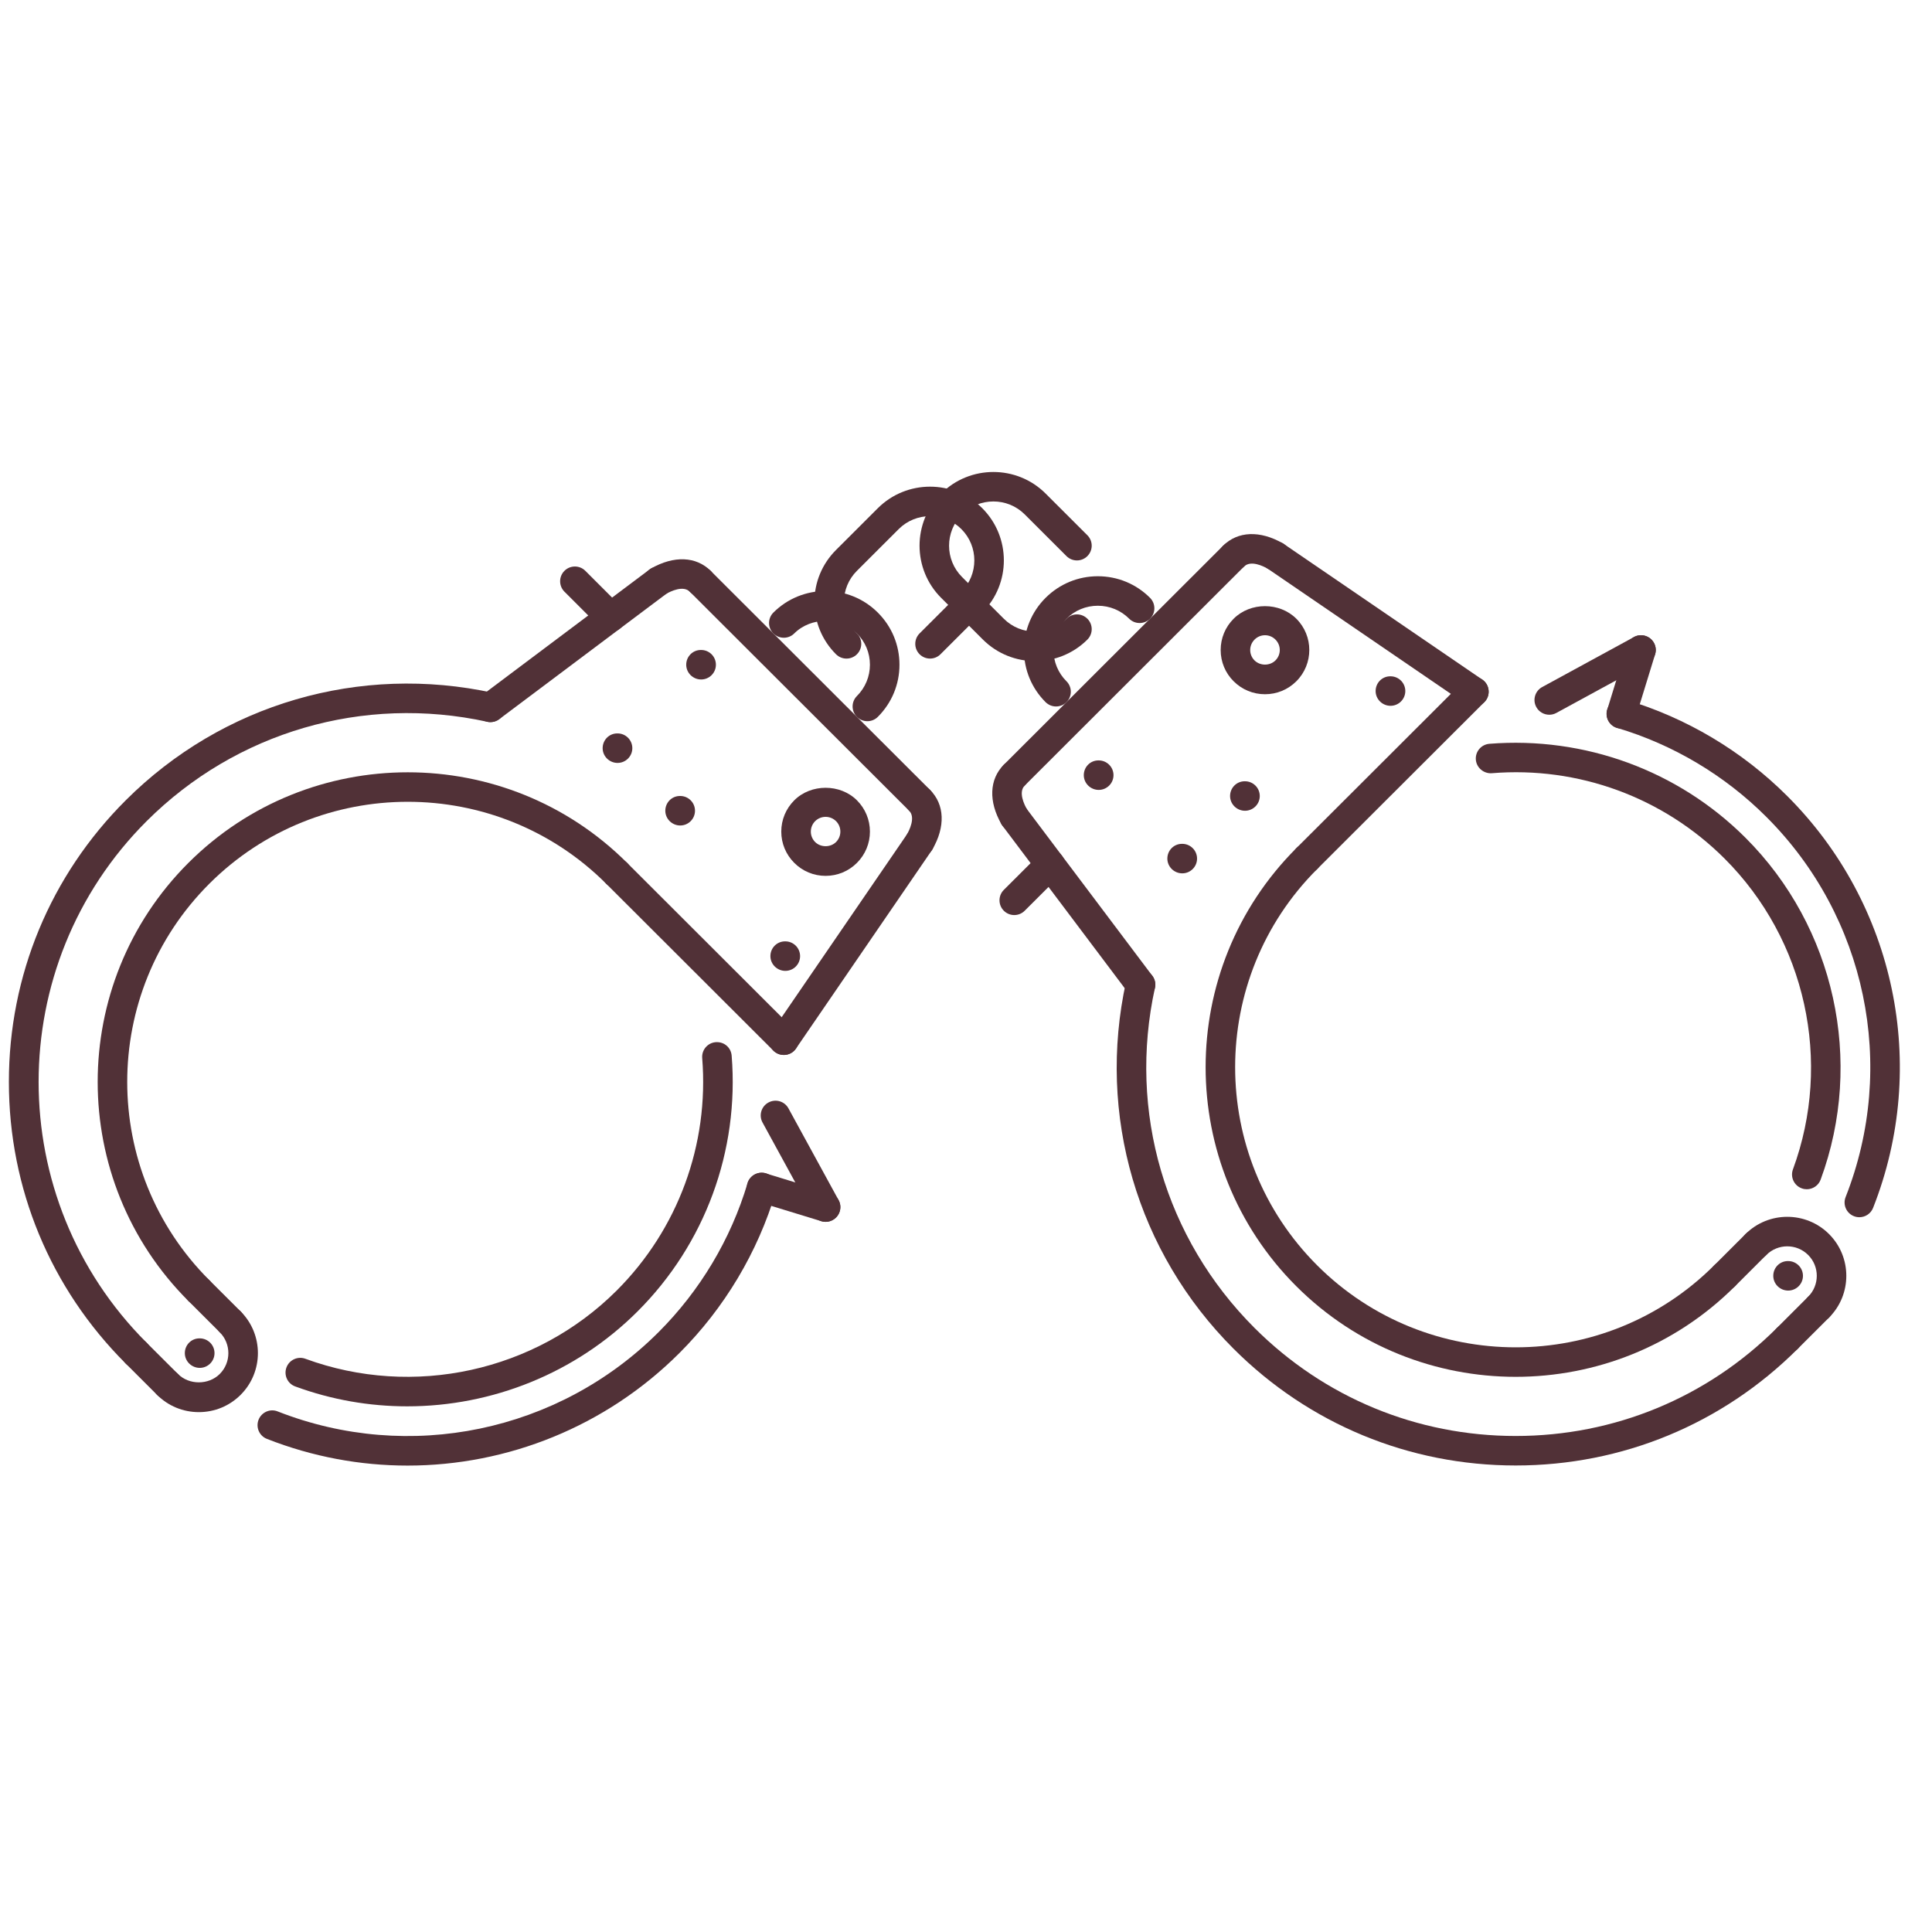 <svg xmlns="http://www.w3.org/2000/svg" xmlns:xlink="http://www.w3.org/1999/xlink" width="500" viewBox="0 0 375 375" height="500" preserveAspectRatio="xMidYMid meet"><defs><clipPath id="6fa9c5ed97"><path d="M 216 188 L 350 188 L 350 284.484 L 216 284.484 Z M 216 188 " clip-rule="nonzero"></path></clipPath><clipPath id="26578d063b"><path d="M 49 227 L 151 227 L 151 284.484 L 49 284.484 Z M 49 227 " clip-rule="nonzero"></path></clipPath></defs><path fill="#513137" d="M 347.086 250.5 C 345.5 250.5 344.191 249.219 344.191 247.637 C 344.191 246.055 345.445 244.773 347.023 244.773 L 347.086 244.773 C 348.664 244.773 349.953 246.055 349.953 247.637 C 349.953 249.219 348.664 250.5 347.086 250.5 Z M 347.086 250.5 " fill-opacity="1" fill-rule="nonzero"></path><path fill="#513137" d="M 269.902 136.996 C 268.316 136.996 267.008 135.715 267.008 134.133 C 267.008 132.551 268.262 131.27 269.84 131.27 L 269.902 131.27 C 271.48 131.27 272.77 132.551 272.77 134.133 C 272.77 135.715 271.48 136.996 269.902 136.996 Z M 269.902 136.996 " fill-opacity="1" fill-rule="nonzero"></path><path fill="#513137" d="M 213.262 153.32 C 211.676 153.32 210.363 152.039 210.363 150.457 C 210.363 148.875 211.621 147.594 213.199 147.594 L 213.262 147.594 C 214.84 147.594 216.129 148.875 216.129 150.457 C 216.129 152.039 214.84 153.32 213.262 153.32 Z M 213.262 153.32 " fill-opacity="1" fill-rule="nonzero"></path><path fill="#513137" d="M 229.48 169.516 C 227.895 169.516 226.582 168.234 226.582 166.652 C 226.582 165.07 227.836 163.789 229.418 163.789 L 229.48 163.789 C 231.059 163.789 232.348 165.07 232.348 166.652 C 232.348 168.234 231.059 169.516 229.48 169.516 Z M 229.48 169.516 " fill-opacity="1" fill-rule="nonzero"></path><path fill="#513137" d="M 241.652 157.367 C 240.07 157.367 238.758 156.09 238.758 154.508 C 238.758 152.922 240.012 151.645 241.594 151.645 L 241.652 151.645 C 243.234 151.645 244.52 152.922 244.52 154.508 C 244.52 156.09 243.234 157.367 241.652 157.367 Z M 241.652 157.367 " fill-opacity="1" fill-rule="nonzero"></path><g clip-path="url(#6fa9c5ed97)"><path fill="#513137" d="M 294.191 284.449 C 273.516 284.449 254.074 276.41 239.453 261.809 C 220.691 243.074 212.883 216.414 218.574 190.508 C 218.91 188.973 220.43 187.996 221.992 188.328 C 223.535 188.664 224.516 190.191 224.176 191.738 C 218.906 215.727 226.137 240.41 243.508 257.758 C 257.043 271.281 275.043 278.723 294.191 278.723 C 313.34 278.723 331.344 271.281 344.887 257.758 C 346.004 256.641 347.82 256.641 348.938 257.758 C 350.059 258.875 350.059 260.688 348.938 261.809 C 334.312 276.41 314.871 284.449 294.191 284.449 Z M 294.191 284.449 " fill-opacity="1" fill-rule="nonzero"></path></g><path fill="#513137" d="M 294.191 267.242 C 278.773 267.242 263.355 261.383 251.617 249.66 C 228.141 226.219 228.141 188.07 251.617 164.629 C 252.738 163.508 254.551 163.508 255.672 164.629 C 256.793 165.746 256.793 167.559 255.672 168.676 C 234.43 189.887 234.43 224.398 255.672 245.613 C 276.906 266.816 311.473 266.816 332.707 245.613 C 333.828 244.492 335.645 244.492 336.762 245.613 C 337.883 246.73 337.883 248.543 336.762 249.66 C 325.027 261.383 309.609 267.242 294.191 267.242 Z M 294.191 267.242 " fill-opacity="1" fill-rule="nonzero"></path><path fill="#513137" d="M 360.902 236.262 C 360.551 236.262 360.195 236.199 359.848 236.062 C 358.375 235.484 357.652 233.824 358.234 232.348 C 368.277 206.875 362.238 177.91 342.844 158.555 C 334.781 150.492 324.762 144.523 313.879 141.289 C 312.363 140.84 311.5 139.246 311.949 137.73 C 312.398 136.219 313.988 135.352 315.516 135.805 C 327.309 139.309 338.164 145.773 346.902 154.508 C 367.906 175.473 374.453 206.848 363.566 234.449 C 363.125 235.574 362.043 236.262 360.902 236.262 Z M 360.902 236.262 " fill-opacity="1" fill-rule="nonzero"></path><path fill="#513137" d="M 350.699 230.832 C 350.367 230.832 350.031 230.777 349.707 230.652 C 348.223 230.109 347.461 228.461 348.008 226.98 C 355.715 206.074 350.508 182.398 334.738 166.652 C 322.832 154.762 306.371 148.707 289.547 150.082 C 288.012 150.195 286.586 149.031 286.461 147.453 C 286.332 145.883 287.508 144.5 289.09 144.371 C 307.559 142.91 325.699 149.527 338.793 162.605 C 356.137 179.922 361.863 205.969 353.387 228.957 C 352.961 230.117 351.863 230.832 350.699 230.832 Z M 350.699 230.832 " fill-opacity="1" fill-rule="nonzero"></path><path fill="#513137" d="M 352.992 256.574 C 352.262 256.574 351.531 256.293 350.973 255.738 C 349.848 254.621 349.848 252.809 350.961 251.691 C 353.195 249.453 353.195 245.82 350.965 243.59 C 348.73 241.355 345.094 241.352 342.848 243.59 C 341.727 244.707 339.91 244.707 338.793 243.59 C 337.672 242.469 337.672 240.656 338.793 239.539 C 343.262 235.066 350.555 235.066 355.023 239.539 C 359.484 244 359.484 251.266 355.027 255.73 C 354.469 256.293 353.727 256.574 352.992 256.574 Z M 352.992 256.574 " fill-opacity="1" fill-rule="nonzero"></path><path fill="#513137" d="M 334.738 250.5 C 334.004 250.5 333.27 250.219 332.711 249.66 C 331.59 248.543 331.59 246.73 332.711 245.613 L 338.793 239.539 C 339.91 238.422 341.727 238.422 342.844 239.539 C 343.965 240.656 343.965 242.469 342.844 243.586 L 336.766 249.66 C 336.203 250.219 335.469 250.5 334.738 250.5 Z M 334.738 250.5 " fill-opacity="1" fill-rule="nonzero"></path><path fill="#513137" d="M 346.914 262.645 C 346.18 262.645 345.445 262.367 344.887 261.809 C 343.766 260.688 343.766 258.875 344.887 257.758 L 350.965 251.684 C 352.086 250.566 353.902 250.566 355.02 251.684 C 356.141 252.805 356.141 254.617 355.02 255.734 L 348.938 261.809 C 348.379 262.367 347.645 262.645 346.914 262.645 Z M 346.914 262.645 " fill-opacity="1" fill-rule="nonzero"></path><path fill="#513137" d="M 221.375 193.984 C 220.508 193.984 219.645 193.59 219.086 192.848 L 194.578 160.273 C 193.625 159.012 193.879 157.215 195.145 156.266 C 196.418 155.324 198.211 155.57 199.16 156.836 L 223.668 189.402 C 224.617 190.672 224.367 192.461 223.102 193.41 C 222.578 193.801 221.973 193.984 221.375 193.984 Z M 221.375 193.984 " fill-opacity="1" fill-rule="nonzero"></path><path fill="#513137" d="M 286.082 137.125 C 285.52 137.125 284.957 136.965 284.465 136.625 L 245.945 110.301 C 244.633 109.41 244.301 107.629 245.191 106.324 C 246.102 105.02 247.887 104.695 249.18 105.578 L 287.699 131.898 C 289.012 132.793 289.34 134.574 288.449 135.879 C 287.891 136.688 286.996 137.125 286.082 137.125 Z M 286.082 137.125 " fill-opacity="1" fill-rule="nonzero"></path><path fill="#513137" d="M 196.867 161.418 C 195.879 161.418 194.914 160.902 194.383 159.98 C 191.844 155.57 192.02 151.25 194.84 148.434 C 195.961 147.312 197.777 147.312 198.895 148.434 C 200.016 149.551 200.016 151.363 198.895 152.48 C 197.629 153.75 198.793 156.152 199.355 157.129 C 200.145 158.5 199.668 160.25 198.297 161.039 C 197.848 161.297 197.355 161.418 196.867 161.418 Z M 196.867 161.418 " fill-opacity="1" fill-rule="nonzero"></path><path fill="#513137" d="M 247.562 110.805 C 247.074 110.805 246.582 110.68 246.129 110.418 C 245.16 109.859 242.762 108.695 241.465 109.969 C 240.344 111.082 238.527 111.082 237.41 109.957 C 236.293 108.836 236.293 107.023 237.422 105.91 C 240.254 103.09 244.578 102.918 248.996 105.461 C 250.367 106.25 250.84 108 250.051 109.367 C 249.516 110.289 248.555 110.805 247.562 110.805 Z M 247.562 110.805 " fill-opacity="1" fill-rule="nonzero"></path><path fill="#513137" d="M 196.867 153.32 C 196.133 153.32 195.402 153.039 194.84 152.48 C 193.723 151.363 193.723 149.551 194.84 148.434 L 237.414 105.914 C 238.535 104.797 240.352 104.797 241.469 105.914 C 242.59 107.035 242.59 108.848 241.469 109.965 L 198.895 152.48 C 198.336 153.039 197.602 153.32 196.867 153.32 Z M 196.867 153.32 " fill-opacity="1" fill-rule="nonzero"></path><path fill="#513137" d="M 253.645 169.516 C 252.91 169.516 252.176 169.234 251.617 168.676 C 250.496 167.559 250.496 165.746 251.617 164.629 L 284.055 132.238 C 285.172 131.121 286.988 131.121 288.109 132.238 C 289.227 133.355 289.227 135.168 288.109 136.289 L 255.672 168.676 C 255.109 169.234 254.379 169.516 253.645 169.516 Z M 253.645 169.516 " fill-opacity="1" fill-rule="nonzero"></path><path fill="#513137" d="M 300.707 138.73 C 299.695 138.73 298.711 138.191 298.195 137.238 C 297.434 135.852 297.949 134.113 299.336 133.355 L 317.145 123.652 C 318.539 122.891 320.281 123.406 321.031 124.793 C 321.793 126.184 321.277 127.922 319.891 128.68 L 302.082 138.383 C 301.645 138.621 301.176 138.73 300.707 138.73 Z M 300.707 138.73 " fill-opacity="1" fill-rule="nonzero"></path><path fill="#513137" d="M 314.711 141.422 C 314.43 141.422 314.148 141.383 313.871 141.297 C 312.352 140.832 311.508 139.227 311.973 137.719 L 315.781 125.324 C 316.238 123.809 317.84 122.953 319.359 123.426 C 320.875 123.891 321.723 125.496 321.258 127.004 L 317.449 139.395 C 317.074 140.629 315.938 141.422 314.711 141.422 Z M 314.711 141.422 " fill-opacity="1" fill-rule="nonzero"></path><path fill="#513137" d="M 196.867 177.613 C 196.133 177.613 195.402 177.332 194.84 176.773 C 193.723 175.656 193.723 173.844 194.84 172.727 L 201.797 165.781 C 202.918 164.66 204.73 164.66 205.852 165.781 C 206.973 166.898 206.973 168.711 205.852 169.828 L 198.895 176.773 C 198.336 177.332 197.602 177.613 196.867 177.613 Z M 196.867 177.613 " fill-opacity="1" fill-rule="nonzero"></path><path fill="#513137" d="M 245.535 134.75 C 243.234 134.75 241.078 133.859 239.453 132.238 C 237.828 130.625 236.934 128.469 236.93 126.172 C 236.93 123.875 237.824 121.711 239.453 120.09 C 242.695 116.848 248.352 116.836 251.617 120.09 C 254.973 123.441 254.973 128.887 251.617 132.238 C 249.988 133.859 247.832 134.75 245.535 134.75 Z M 245.535 123.297 C 244.77 123.297 244.051 123.598 243.508 124.141 C 242.965 124.688 242.664 125.406 242.664 126.172 C 242.664 126.93 242.965 127.648 243.5 128.184 C 244.594 129.27 246.469 129.27 247.562 128.188 C 248.684 127.074 248.684 125.258 247.562 124.141 C 247.02 123.598 246.297 123.297 245.535 123.297 Z M 245.535 123.297 " fill-opacity="1" fill-rule="nonzero"></path><path fill="#513137" d="M 204.977 137.125 C 204.246 137.125 203.512 136.848 202.949 136.289 C 200.238 133.582 198.75 129.988 198.75 126.16 C 198.75 122.336 200.238 118.742 202.949 116.039 C 205.66 113.34 209.262 111.848 213.094 111.848 L 213.098 111.848 C 216.93 111.852 220.523 113.34 223.223 116.043 C 224.344 117.164 224.344 118.977 223.223 120.094 C 222.102 121.207 220.289 121.211 219.168 120.086 C 217.551 118.469 215.395 117.578 213.098 117.574 C 213.094 117.574 213.094 117.574 213.094 117.574 C 210.789 117.574 208.629 118.469 207.004 120.09 C 205.379 121.711 204.484 123.867 204.484 126.16 C 204.484 128.457 205.379 130.613 207.004 132.238 C 208.125 133.355 208.125 135.168 207.004 136.285 C 206.445 136.848 205.711 137.125 204.977 137.125 Z M 204.977 137.125 " fill-opacity="1" fill-rule="nonzero"></path><path fill="#513137" d="M 38.77 265.504 C 37.188 265.504 35.875 264.223 35.875 262.641 C 35.875 261.059 37.129 259.777 38.711 259.777 L 38.77 259.777 C 40.352 259.777 41.637 261.059 41.637 262.641 C 41.637 264.223 40.352 265.504 38.77 265.504 Z M 38.77 265.504 " fill-opacity="1" fill-rule="nonzero"></path><path fill="#513137" d="M 152.434 188.445 C 150.852 188.445 149.535 187.164 149.535 185.582 C 149.535 184 150.793 182.719 152.375 182.719 L 152.43 182.719 C 154.016 182.719 155.297 184 155.297 185.582 C 155.301 187.164 154.016 188.445 152.434 188.445 Z M 152.434 188.445 " fill-opacity="1" fill-rule="nonzero"></path><path fill="#513137" d="M 136.09 131.887 C 134.508 131.887 133.195 130.605 133.195 129.023 C 133.195 127.441 134.449 126.16 136.035 126.16 L 136.09 126.16 C 137.676 126.16 138.957 127.441 138.957 129.023 C 138.957 130.605 137.676 131.887 136.09 131.887 Z M 136.09 131.887 " fill-opacity="1" fill-rule="nonzero"></path><path fill="#513137" d="M 119.867 148.082 C 118.285 148.082 116.973 146.801 116.973 145.219 C 116.973 143.637 118.227 142.355 119.812 142.355 L 119.867 142.355 C 121.449 142.355 122.734 143.637 122.734 145.219 C 122.734 146.801 121.449 148.082 119.867 148.082 Z M 119.867 148.082 " fill-opacity="1" fill-rule="nonzero"></path><path fill="#513137" d="M 132.031 160.227 C 130.449 160.227 129.137 158.945 129.137 157.363 C 129.137 155.781 130.391 154.5 131.973 154.5 L 132.031 154.5 C 133.613 154.5 134.898 155.781 134.898 157.363 C 134.898 158.945 133.613 160.227 132.031 160.227 Z M 132.031 160.227 " fill-opacity="1" fill-rule="nonzero"></path><path fill="#513137" d="M 26.43 265.504 C 25.695 265.504 24.961 265.223 24.402 264.664 C 9.777 250.062 1.723 230.648 1.723 210 C 1.723 189.355 9.777 169.941 24.402 155.34 C 43.16 136.605 69.859 128.824 95.797 134.5 C 97.344 134.84 98.32 136.367 97.984 137.91 C 97.641 139.457 96.113 140.426 94.57 140.094 C 70.547 134.844 45.828 142.043 28.457 159.387 C 0.508 187.297 0.508 232.703 28.457 260.613 C 29.574 261.734 29.574 263.547 28.457 264.664 C 27.895 265.223 27.16 265.504 26.43 265.504 Z M 26.43 265.504 " fill-opacity="1" fill-rule="nonzero"></path><path fill="#513137" d="M 38.598 253.359 C 37.863 253.359 37.129 253.078 36.57 252.52 C 13.09 229.078 13.09 190.93 36.57 167.484 C 60.047 144.043 98.246 144.043 121.723 167.484 C 122.844 168.605 122.844 170.414 121.723 171.535 C 120.602 172.652 118.789 172.652 117.668 171.535 C 96.426 150.324 61.867 150.324 40.625 171.535 C 19.383 192.746 19.383 227.258 40.625 248.469 C 41.746 249.586 41.746 251.398 40.625 252.52 C 40.066 253.078 39.332 253.359 38.598 253.359 Z M 38.598 253.359 " fill-opacity="1" fill-rule="nonzero"></path><g clip-path="url(#26578d063b)"><path fill="#513137" d="M 79.109 284.469 C 69.93 284.469 60.676 282.773 51.805 279.285 C 50.332 278.707 49.609 277.047 50.188 275.57 C 50.77 274.105 52.434 273.359 53.906 273.961 C 79.41 283.973 108.414 277.953 127.805 258.59 C 135.879 250.531 141.855 240.527 145.094 229.664 C 145.543 228.152 147.145 227.297 148.66 227.734 C 150.176 228.188 151.043 229.781 150.59 231.297 C 147.082 243.066 140.605 253.91 131.859 262.641 C 117.598 276.879 98.527 284.469 79.109 284.469 Z M 79.109 284.469 " fill-opacity="1" fill-rule="nonzero"></path></g><path fill="#513137" d="M 79.039 272.969 C 71.73 272.969 64.371 271.707 57.297 269.105 C 55.812 268.562 55.051 266.914 55.598 265.43 C 56.141 263.949 57.801 263.184 59.277 263.738 C 80.215 271.422 103.938 266.23 119.695 250.496 C 131.598 238.605 137.648 222.16 136.297 205.367 C 136.172 203.789 137.348 202.406 138.926 202.285 C 140.555 202.168 141.891 203.328 142.016 204.906 C 143.504 223.379 136.848 241.469 123.75 254.543 C 111.742 266.539 95.527 272.969 79.039 272.969 Z M 79.039 272.969 " fill-opacity="1" fill-rule="nonzero"></path><path fill="#513137" d="M 38.594 274.094 C 35.531 274.094 32.648 272.902 30.484 270.738 C 29.367 269.621 29.367 267.801 30.492 266.691 C 31.605 265.57 33.426 265.57 34.547 266.691 C 36.707 268.859 40.484 268.848 42.652 266.691 C 44.887 264.457 44.883 260.824 42.648 258.59 C 41.531 257.473 41.531 255.656 42.656 254.543 C 43.77 253.426 45.59 253.426 46.711 254.543 C 51.176 259.012 51.176 266.277 46.707 270.738 C 44.539 272.902 41.66 274.094 38.594 274.094 Z M 38.594 274.094 " fill-opacity="1" fill-rule="nonzero"></path><path fill="#513137" d="M 44.68 259.43 C 43.945 259.43 43.211 259.148 42.652 258.59 L 36.57 252.52 C 35.449 251.398 35.449 249.59 36.57 248.469 C 37.691 247.352 39.504 247.352 40.625 248.469 L 46.707 254.543 C 47.824 255.66 47.824 257.473 46.707 258.59 C 46.148 259.148 45.414 259.43 44.68 259.43 Z M 44.68 259.43 " fill-opacity="1" fill-rule="nonzero"></path><path fill="#513137" d="M 32.516 271.578 C 31.781 271.578 31.047 271.297 30.488 270.738 L 24.402 264.664 C 23.281 263.547 23.281 261.734 24.402 260.617 C 25.52 259.5 27.336 259.5 28.457 260.617 L 34.543 266.691 C 35.664 267.809 35.664 269.621 34.543 270.738 C 33.984 271.297 33.25 271.578 32.516 271.578 Z M 32.516 271.578 " fill-opacity="1" fill-rule="nonzero"></path><path fill="#513137" d="M 95.184 140.164 C 94.316 140.164 93.457 139.77 92.891 139.02 C 91.941 137.754 92.195 135.961 93.461 135.008 L 126.082 110.531 C 127.348 109.586 129.145 109.836 130.098 111.102 C 131.047 112.367 130.793 114.16 129.527 115.113 L 96.906 139.59 C 96.391 139.977 95.785 140.164 95.184 140.164 Z M 95.184 140.164 " fill-opacity="1" fill-rule="nonzero"></path><path fill="#513137" d="M 152.137 204.766 C 151.578 204.766 151.016 204.605 150.52 204.27 C 149.211 203.375 148.879 201.59 149.773 200.285 L 176.129 161.82 C 177.02 160.516 178.805 160.18 180.113 161.074 C 181.422 161.965 181.754 163.746 180.859 165.051 L 154.504 203.52 C 153.949 204.332 153.051 204.766 152.137 204.766 Z M 152.137 204.766 " fill-opacity="1" fill-rule="nonzero"></path><path fill="#513137" d="M 135.922 115.691 C 135.188 115.691 134.453 115.41 133.891 114.852 C 132.617 113.582 130.203 114.746 129.23 115.305 C 127.859 116.094 126.105 115.621 125.316 114.246 C 124.527 112.875 125.004 111.125 126.375 110.34 C 130.793 107.805 135.117 107.977 137.945 110.801 C 139.066 111.922 139.066 113.734 137.945 114.852 C 137.387 115.41 136.652 115.691 135.922 115.691 Z M 135.922 115.691 " fill-opacity="1" fill-rule="nonzero"></path><path fill="#513137" d="M 178.492 166.301 C 178 166.301 177.508 166.176 177.055 165.91 C 175.684 165.117 175.219 163.367 176.016 162 C 176.453 161.246 177.781 158.68 176.465 157.363 C 175.348 156.246 175.348 154.434 176.465 153.316 C 177.586 152.195 179.402 152.195 180.52 153.316 C 183.363 156.152 183.535 160.477 180.973 164.875 C 180.438 165.789 179.48 166.301 178.492 166.301 Z M 178.492 166.301 " fill-opacity="1" fill-rule="nonzero"></path><path fill="#513137" d="M 178.492 158.203 C 177.762 158.203 177.027 157.922 176.465 157.363 L 133.891 114.852 C 132.773 113.734 132.773 111.922 133.891 110.805 C 135.012 109.684 136.828 109.684 137.945 110.805 L 180.52 153.316 C 181.641 154.434 181.641 156.246 180.52 157.363 C 179.961 157.922 179.227 158.203 178.492 158.203 Z M 178.492 158.203 " fill-opacity="1" fill-rule="nonzero"></path><path fill="#513137" d="M 152.137 204.766 C 151.406 204.766 150.672 204.488 150.109 203.926 L 117.668 171.535 C 116.547 170.414 116.547 168.605 117.668 167.484 C 118.789 166.367 120.602 166.367 121.723 167.484 L 154.164 199.879 C 155.285 200.996 155.285 202.809 154.164 203.926 C 153.605 204.488 152.871 204.766 152.137 204.766 Z M 152.137 204.766 " fill-opacity="1" fill-rule="nonzero"></path><path fill="#513137" d="M 160.25 237.16 C 159.234 237.16 158.25 236.625 157.73 235.668 L 148.008 217.879 C 147.246 216.492 147.762 214.754 149.148 214 C 150.539 213.234 152.285 213.746 153.043 215.141 L 162.766 232.93 C 163.523 234.316 163.008 236.055 161.621 236.809 C 161.188 237.051 160.715 237.16 160.25 237.16 Z M 160.25 237.16 " fill-opacity="1" fill-rule="nonzero"></path><path fill="#513137" d="M 160.246 237.16 C 159.973 237.16 159.688 237.121 159.406 237.031 L 146.992 233.23 C 145.477 232.77 144.625 231.168 145.09 229.656 C 145.555 228.152 147.16 227.285 148.672 227.762 L 161.086 231.562 C 162.602 232.023 163.453 233.629 162.988 235.137 C 162.609 236.367 161.473 237.16 160.246 237.16 Z M 160.246 237.16 " fill-opacity="1" fill-rule="nonzero"></path><path fill="#513137" d="M 118.543 122.637 C 117.809 122.637 117.074 122.355 116.516 121.797 L 109.559 114.848 C 108.441 113.727 108.441 111.914 109.559 110.797 C 110.68 109.68 112.496 109.68 113.613 110.797 L 120.57 117.75 C 121.691 118.867 121.691 120.68 120.57 121.797 C 120.008 122.355 119.277 122.637 118.543 122.637 Z M 118.543 122.637 " fill-opacity="1" fill-rule="nonzero"></path><path fill="#513137" d="M 160.246 170.004 C 157.953 170.004 155.789 169.109 154.168 167.484 C 152.543 165.863 151.645 163.707 151.645 161.414 C 151.645 159.121 152.543 156.961 154.168 155.34 C 157.414 152.098 163.082 152.098 166.332 155.34 C 167.953 156.961 168.852 159.121 168.852 161.414 C 168.852 163.707 167.953 165.863 166.332 167.484 C 164.707 169.109 162.543 170.004 160.246 170.004 Z M 160.246 158.551 C 159.484 158.551 158.766 158.848 158.219 159.387 C 157.68 159.93 157.383 160.648 157.383 161.414 C 157.383 162.176 157.68 162.895 158.219 163.438 C 159.309 164.516 161.188 164.516 162.277 163.438 C 162.816 162.895 163.113 162.176 163.113 161.414 C 163.113 160.648 162.816 159.93 162.277 159.387 C 161.73 158.848 161.012 158.551 160.246 158.551 Z M 160.246 158.551 " fill-opacity="1" fill-rule="nonzero"></path><path fill="#513137" d="M 168.355 139.984 C 167.625 139.984 166.891 139.703 166.328 139.145 C 165.211 138.027 165.211 136.215 166.328 135.098 C 167.953 133.473 168.852 131.316 168.852 129.02 C 168.852 126.727 167.957 124.57 166.328 122.953 C 163.074 119.703 157.418 119.707 154.164 122.949 C 153.047 124.066 151.23 124.066 150.109 122.949 C 148.992 121.832 148.992 120.02 150.109 118.902 C 155.699 113.32 164.797 113.32 170.383 118.902 C 173.094 121.602 174.586 125.195 174.586 129.02 C 174.586 132.844 173.094 136.441 170.383 139.145 C 169.824 139.703 169.09 139.984 168.355 139.984 Z M 168.355 139.984 " fill-opacity="1" fill-rule="nonzero"></path><path fill="#513137" d="M 200.922 128.324 C 197.254 128.324 193.582 126.93 190.785 124.145 L 182.676 116.043 C 177.086 110.461 177.086 101.379 182.676 95.793 C 188.273 90.215 197.367 90.223 202.949 95.793 L 211.059 103.891 C 212.18 105.008 212.18 106.82 211.059 107.941 C 209.938 109.059 208.125 109.059 207.004 107.941 L 198.895 99.84 C 195.547 96.496 190.078 96.496 186.73 99.844 C 183.375 103.191 183.375 108.645 186.73 111.996 L 194.84 120.094 C 198.191 123.438 203.656 123.438 207.004 120.09 C 208.125 118.977 209.938 118.973 211.059 120.094 C 212.18 121.211 212.18 123.027 211.059 124.145 C 208.266 126.93 204.59 128.324 200.922 128.324 Z M 200.922 128.324 " fill-opacity="1" fill-rule="nonzero"></path><path fill="#513137" d="M 164.301 127.832 C 163.57 127.832 162.836 127.551 162.273 126.996 C 159.566 124.293 158.074 120.695 158.074 116.871 C 158.074 113.043 159.566 109.449 162.273 106.746 L 170.383 98.645 C 175.969 93.07 185.062 93.066 190.656 98.641 C 196.246 104.23 196.246 113.316 190.656 118.895 L 182.547 126.992 C 181.43 128.109 179.613 128.109 178.492 126.992 C 177.375 125.875 177.375 124.062 178.492 122.945 L 186.602 114.848 C 189.957 111.5 189.957 106.047 186.602 102.695 C 183.25 99.348 177.789 99.352 174.438 102.695 L 166.328 110.797 C 164.703 112.418 163.809 114.574 163.809 116.871 C 163.809 119.164 164.703 121.32 166.328 122.941 C 167.449 124.059 167.449 125.871 166.332 126.992 C 165.773 127.551 165.035 127.832 164.301 127.832 Z M 164.301 127.832 " fill-opacity="1" fill-rule="nonzero"></path></svg>
